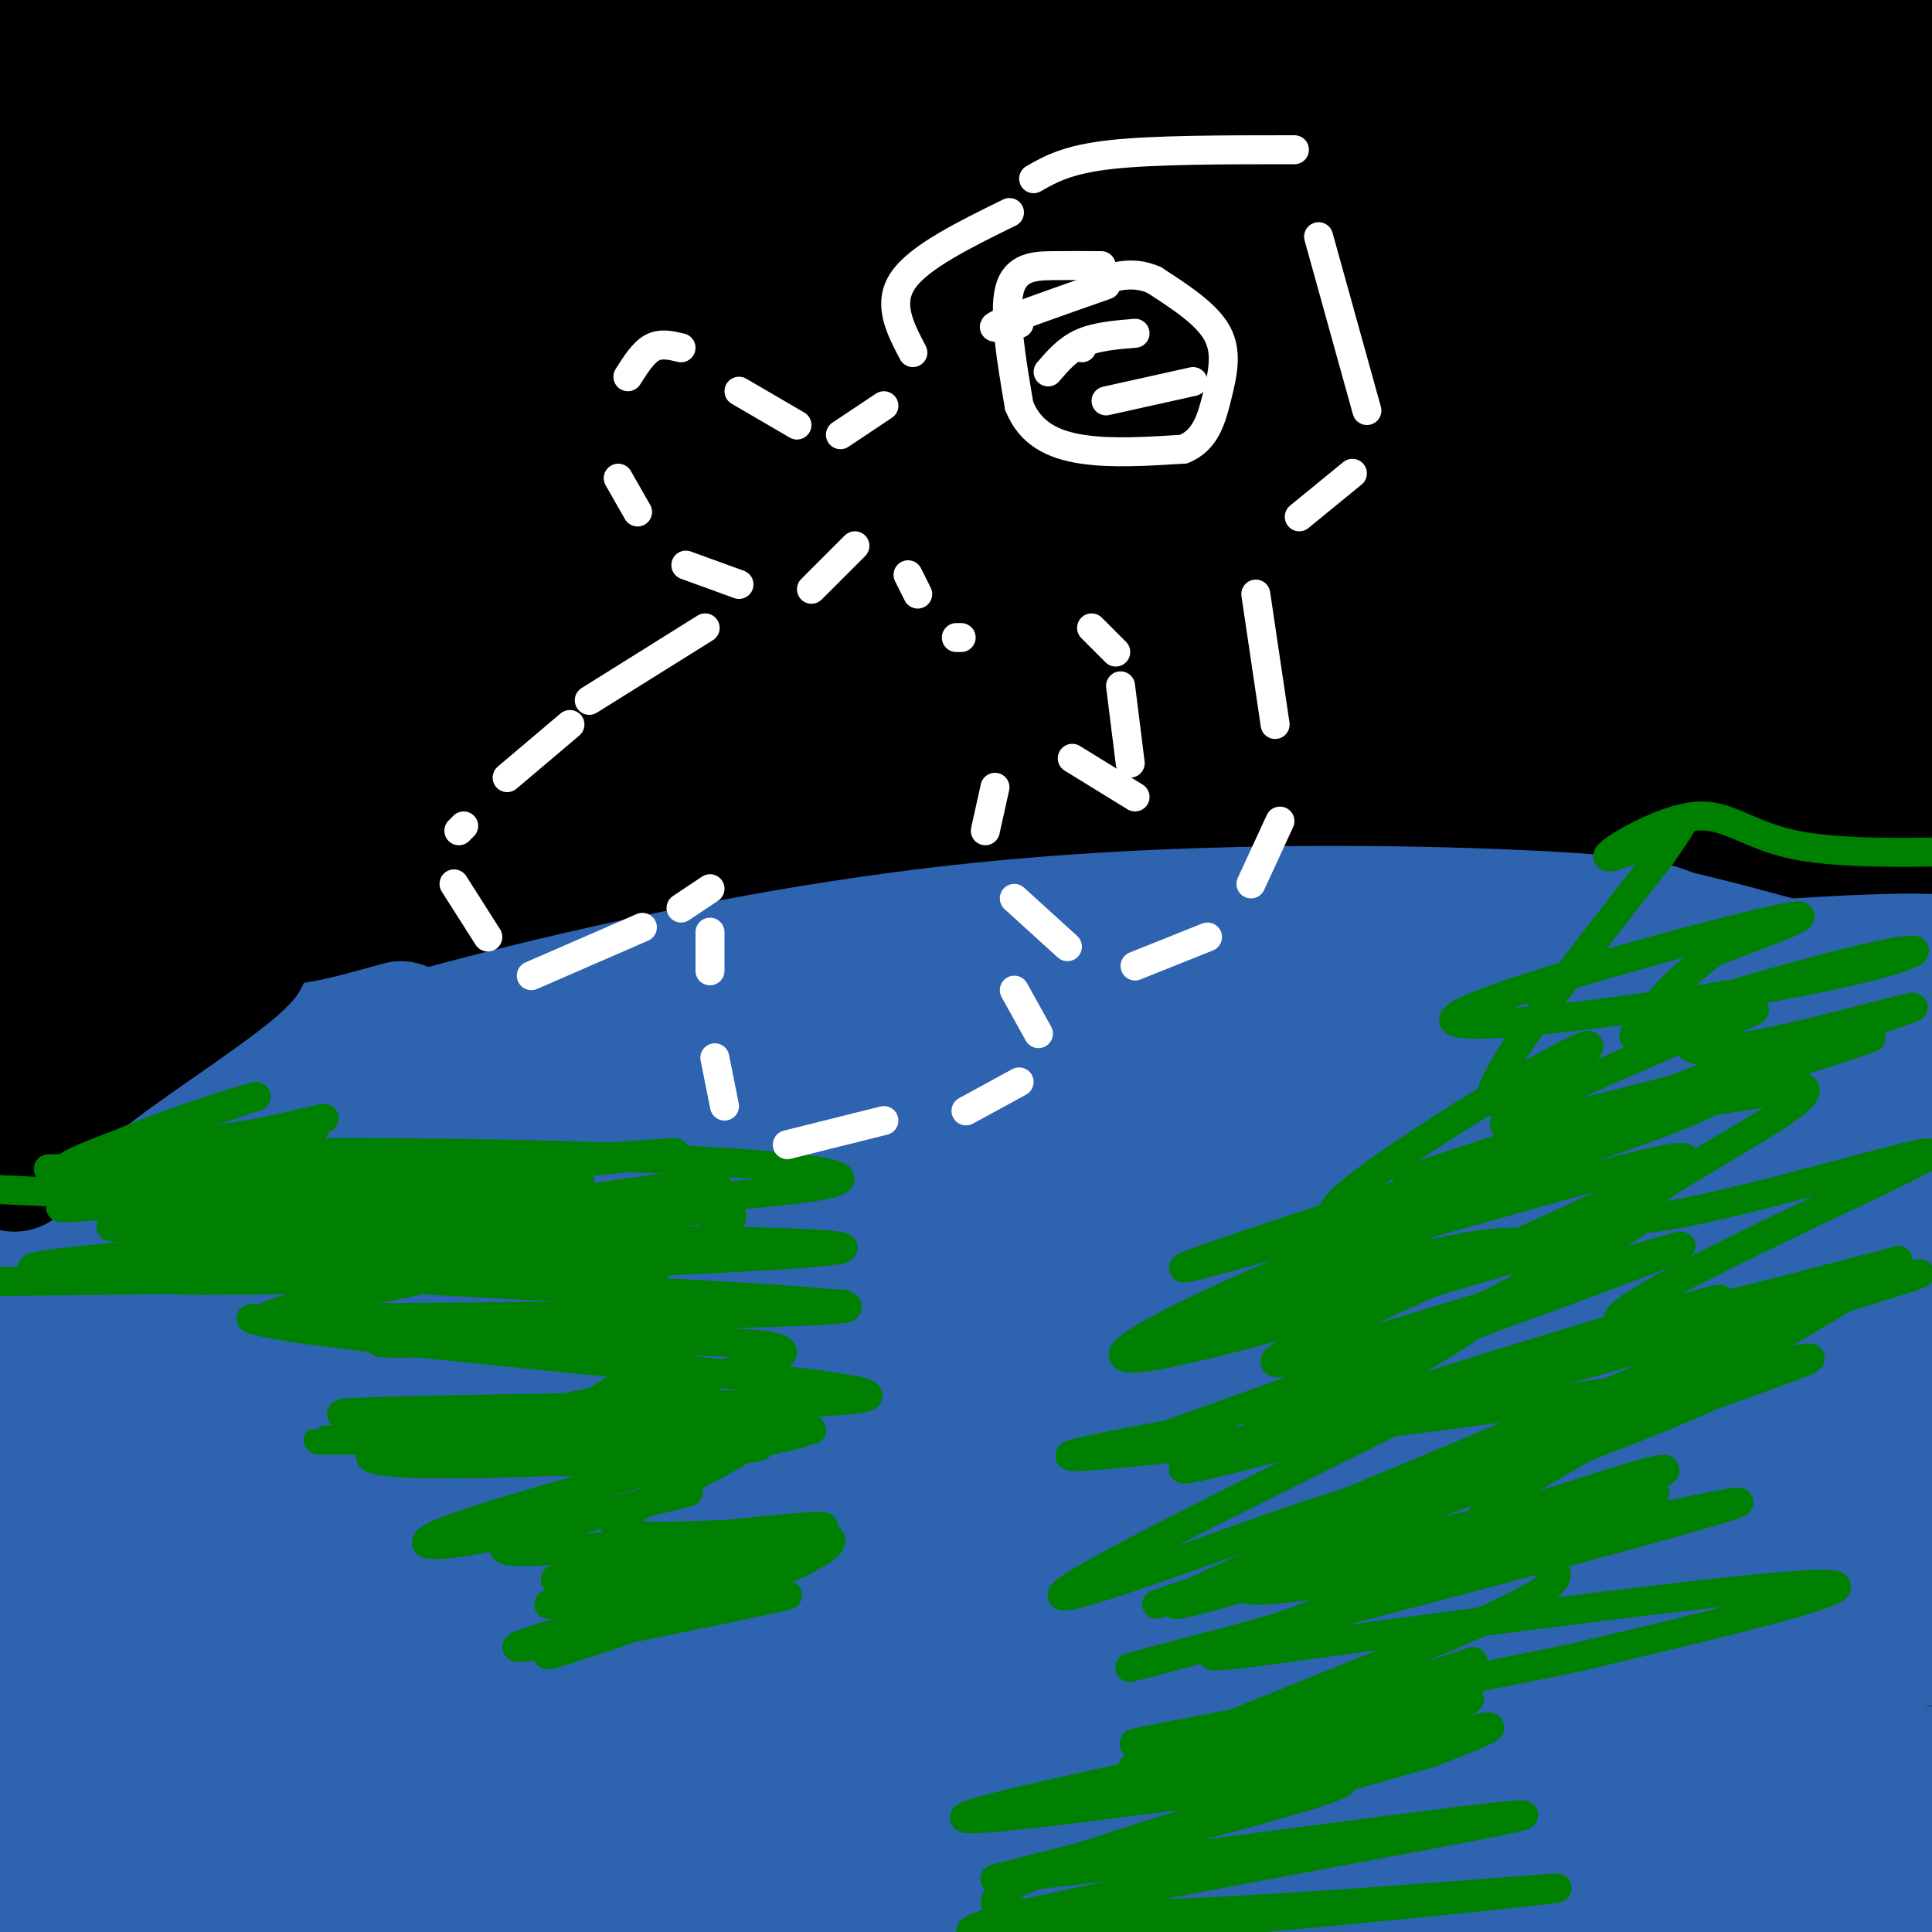 <svg viewBox='0 0 400 400' version='1.1' xmlns='http://www.w3.org/2000/svg' xmlns:xlink='http://www.w3.org/1999/xlink'><rect x="0" y="0" width="400" height="400" fill="#333333" stroke="none"/><g fill='none' stroke='rgb(0,0,0)' stroke-width='28' stroke-linecap='round' stroke-linejoin='round'><path d='M2,190c60.250,0.750 120.500,1.500 132,2c11.500,0.500 -25.750,0.750 -63,1'/><path d='M49,194c51.167,-0.083 102.333,-0.167 162,-4c59.667,-3.833 127.833,-11.417 196,-19'/><path d='M381,168c-65.833,-3.750 -131.667,-7.500 -198,-8c-66.333,-0.500 -133.167,2.250 -200,5'/><path d='M29,162c40.191,0.354 80.381,0.709 147,-2c66.619,-2.709 159.666,-8.481 146,-8c-13.666,0.481 -134.046,7.214 -186,11c-51.954,3.786 -35.483,4.623 -47,7c-11.517,2.377 -51.024,6.294 -14,8c37.024,1.706 150.578,1.202 193,1c42.422,-0.202 13.711,-0.101 -15,0'/><path d='M253,179c-49.250,0.929 -164.875,3.250 -155,0c9.875,-3.250 145.250,-12.071 219,-18c73.750,-5.929 85.875,-8.964 98,-12'/><path d='M374,146c0.000,0.000 -376.000,0.000 -376,0'/><path d='M2,147c0.000,0.000 416.000,-7.000 416,-7'/><path d='M378,137c-91.422,-1.400 -182.844,-2.800 -265,0c-82.156,2.800 -155.044,9.800 -94,9c61.044,-0.800 256.022,-9.400 451,-18'/><path d='M359,123c0.000,0.000 -378.000,-5.000 -378,-5'/><path d='M10,118c0.000,0.000 453.000,0.000 453,0'/><path d='M381,118c-178.250,1.000 -356.500,2.000 -351,2c5.500,0.000 194.750,-1.000 384,-2'/><path d='M405,118c0.000,0.000 -417.000,-4.000 -417,-4'/><path d='M2,114c0.000,0.000 404.000,0.000 404,0'/><path d='M401,110c-127.667,-8.167 -255.333,-16.333 -326,-20c-70.667,-3.667 -84.333,-2.833 -98,-2'/><path d='M70,88c0.000,0.000 341.000,0.000 341,0'/><path d='M403,88c0.000,0.000 -443.000,-12.000 -443,-12'/><path d='M30,75c0.000,0.000 414.000,-2.000 414,-2'/><path d='M355,71c-78.917,-3.750 -157.833,-7.500 -229,-9c-71.167,-1.500 -134.583,-0.750 -198,0'/><path d='M58,62c0.000,0.000 394.000,0.000 394,0'/><path d='M403,59c-125.250,-9.167 -250.500,-18.333 -323,-22c-72.500,-3.667 -92.250,-1.833 -112,0'/><path d='M12,37c155.833,0.750 311.667,1.500 308,0c-3.667,-1.500 -166.833,-5.250 -330,-9'/><path d='M68,22c0.000,0.000 343.000,-9.000 343,-9'/><path d='M394,12c0.000,0.000 -412.000,0.000 -412,0'/><path d='M15,14c0.000,0.000 433.000,0.000 433,0'/><path d='M397,14c-48.000,-0.222 -96.000,-0.444 -162,2c-66.000,2.444 -150.000,7.556 -118,10c32.000,2.444 180.000,2.222 328,2'/><path d='M401,33c-113.833,-0.417 -227.667,-0.833 -225,-1c2.667,-0.167 121.833,-0.083 241,0'/><path d='M323,32c-74.956,0.978 -149.911,1.956 -149,2c0.911,0.044 77.689,-0.844 132,0c54.311,0.844 86.156,3.422 118,6'/><path d='M396,45c-46.083,0.833 -92.167,1.667 -110,2c-17.833,0.333 -7.417,0.167 3,0'/></g>
<g fill='none' stroke='rgb(45,99,175)' stroke-width='28' stroke-linecap='round' stroke-linejoin='round'><path d='M83,213c-5.796,1.620 -11.591,3.240 -16,4c-4.409,0.760 -7.430,0.659 -19,11c-11.570,10.341 -31.689,31.122 -40,39c-8.311,7.878 -4.815,2.852 -2,-2c2.815,-4.852 4.947,-9.529 11,-15c6.053,-5.471 16.026,-11.735 26,-18'/><path d='M43,232c8.089,-5.075 15.313,-8.762 41,-16c25.687,-7.238 69.839,-18.026 115,-23c45.161,-4.974 91.332,-4.136 116,-3c24.668,1.136 27.834,2.568 31,4'/><path d='M346,194c16.000,3.667 40.500,10.833 65,18'/><path d='M402,217c-4.538,-0.938 -9.075,-1.876 -43,-3c-33.925,-1.124 -97.237,-2.434 -145,1c-47.763,3.434 -79.978,11.611 -112,23c-32.022,11.389 -63.852,25.989 -72,29c-8.148,3.011 7.386,-5.568 25,-12c17.614,-6.432 37.307,-10.716 57,-15'/><path d='M112,240c40.298,-8.783 112.544,-23.241 180,-32c67.456,-8.759 130.123,-11.820 109,-6c-21.123,5.820 -126.035,20.520 -209,35c-82.965,14.480 -143.982,28.740 -205,43'/><path d='M29,277c35.970,-7.429 71.940,-14.857 150,-22c78.060,-7.143 198.208,-14.000 199,-13c0.792,1.000 -117.774,9.857 -201,19c-83.226,9.143 -131.113,18.571 -179,28'/><path d='M34,287c46.250,-8.417 92.500,-16.833 160,-26c67.500,-9.167 156.250,-19.083 245,-29'/><path d='M377,230c-72.978,3.622 -145.956,7.244 -201,11c-55.044,3.756 -92.156,7.644 -123,12c-30.844,4.356 -55.422,9.178 -80,14'/><path d='M68,284c0.000,0.000 383.000,0.000 383,0'/><path d='M329,288c-29.917,-0.833 -59.833,-1.667 -116,0c-56.167,1.667 -138.583,5.833 -221,10'/><path d='M81,307c0.000,0.000 329.000,-5.000 329,-5'/><path d='M399,302c-82.250,-0.583 -164.500,-1.167 -232,0c-67.500,1.167 -120.250,4.083 -173,7'/><path d='M75,319c66.512,-0.483 133.024,-0.967 193,0c59.976,0.967 113.416,3.383 133,6c19.584,2.617 5.311,5.435 -79,7c-84.311,1.565 -238.660,1.876 -314,3c-75.340,1.124 -71.670,3.062 -68,5'/><path d='M24,343c68.833,-5.500 137.667,-11.000 206,-15c68.333,-4.000 136.167,-6.500 204,-9'/><path d='M378,319c-75.250,-0.917 -150.500,-1.833 -226,0c-75.500,1.833 -151.250,6.417 -227,11'/><path d='M131,341c0.000,0.000 287.000,-2.000 287,-2'/><path d='M391,341c-131.500,4.917 -263.000,9.833 -331,14c-68.000,4.167 -72.500,7.583 -77,11'/><path d='M3,370c0.000,0.000 435.000,2.000 435,2'/><path d='M280,373c-44.289,-0.444 -88.578,-0.889 -129,0c-40.422,0.889 -76.978,3.111 -105,6c-28.022,2.889 -47.511,6.444 -67,10'/><path d='M70,393c0.000,0.000 375.000,0.000 375,0'/><path d='M368,396c-117.333,0.167 -234.667,0.333 -295,2c-60.333,1.667 -63.667,4.833 -67,8'/><path d='M186,402c0.000,0.000 221.000,-32.000 221,-32'/><path d='M404,368c-151.581,-19.727 -303.161,-39.455 -361,-47c-57.839,-7.545 -21.936,-2.909 1,-3c22.936,-0.091 32.906,-4.909 40,-8c7.094,-3.091 11.313,-4.455 74,-10c62.687,-5.545 183.844,-15.273 305,-25'/><path d='M370,267c-70.228,6.096 -140.456,12.192 -121,5c19.456,-7.192 128.597,-27.673 146,-32c17.403,-4.327 -56.933,7.500 -107,16c-50.067,8.500 -75.864,13.673 -70,16c5.864,2.327 43.390,1.808 88,-2c44.610,-3.808 96.305,-10.904 148,-18'/><path d='M347,263c-35.805,4.608 -71.611,9.215 -56,8c15.611,-1.215 82.638,-8.254 44,-11c-38.638,-2.746 -182.941,-1.201 -237,-2c-54.059,-0.799 -17.874,-3.943 -11,-7c6.874,-3.057 -15.563,-6.029 -38,-9'/><path d='M49,242c0.356,-3.311 20.244,-7.089 24,-8c3.756,-0.911 -8.622,1.044 -21,3'/></g>
<g fill='none' stroke='rgb(0,0,0)' stroke-width='28' stroke-linecap='round' stroke-linejoin='round'><path d='M24,171c2.667,-1.500 5.333,-3.000 1,3c-4.333,6.000 -15.667,19.500 -27,33'/><path d='M2,218c10.500,-7.333 21.000,-14.667 29,-18c8.000,-3.333 13.500,-2.667 19,-2'/><path d='M50,198c-3.533,4.267 -21.867,15.933 -31,23c-9.133,7.067 -9.067,9.533 -9,12'/><path d='M10,233c-2.667,3.333 -4.833,5.667 -7,8'/></g>
<g fill='none' stroke='rgb(0,128,0)' stroke-width='6' stroke-linecap='round' stroke-linejoin='round'><path d='M26,253c0.129,-1.266 0.258,-2.533 2,-5c1.742,-2.467 5.096,-6.136 16,-10c10.904,-3.864 29.359,-7.925 21,-6c-8.359,1.925 -43.531,9.836 -50,10c-6.469,0.164 15.766,-7.418 38,-15'/><path d='M53,227c-4.290,0.947 -34.014,10.815 -31,12c3.014,1.185 38.767,-6.311 43,-6c4.233,0.311 -23.053,8.430 -36,12c-12.947,3.570 -11.556,2.591 6,1c17.556,-1.591 51.278,-3.796 85,-6'/><path d='M120,240c20.354,-1.465 28.738,-2.127 7,0c-21.738,2.127 -73.600,7.044 -98,9c-24.400,1.956 -21.338,0.950 7,-1c28.338,-1.950 81.954,-4.843 84,-4c2.046,0.843 -47.477,5.421 -97,10'/><path d='M23,254c13.173,2.054 94.604,2.188 130,3c35.396,0.812 24.756,2.300 -14,4c-38.756,1.700 -105.626,3.612 -102,4c3.626,0.388 77.750,-0.746 88,-1c10.250,-0.254 -43.375,0.373 -97,1'/><path d='M28,265c-26.332,0.308 -43.664,0.577 -11,0c32.664,-0.577 115.322,-2.000 108,-2c-7.322,0.000 -104.625,1.423 -117,0c-12.375,-1.423 60.179,-5.692 72,-9c11.821,-3.308 -37.089,-5.654 -86,-8'/><path d='M10,242c42.407,-1.301 84.813,-2.603 79,-3c-5.813,-0.397 -59.847,0.110 -64,0c-4.153,-0.110 41.574,-0.837 82,0c40.426,0.837 75.550,3.239 65,6c-10.550,2.761 -66.775,5.880 -123,9'/><path d='M49,254c12.311,2.174 104.589,3.108 102,4c-2.589,0.892 -100.043,1.740 -98,4c2.043,2.260 103.584,5.931 120,8c16.416,2.069 -52.292,2.534 -121,3'/><path d='M52,273c6.179,3.127 82.127,9.444 112,13c29.873,3.556 13.670,4.351 -20,5c-33.670,0.649 -84.809,1.153 -71,2c13.809,0.847 92.564,2.036 95,3c2.436,0.964 -71.447,1.704 -94,2c-22.553,0.296 6.223,0.148 35,0'/><path d='M109,298c22.122,0.052 59.928,0.180 45,2c-14.928,1.820 -82.588,5.330 -77,1c5.588,-4.330 84.426,-16.501 85,-21c0.574,-4.499 -77.115,-1.327 -83,-2c-5.885,-0.673 60.033,-5.192 84,-7c23.967,-1.808 5.984,-0.904 -12,0'/><path d='M151,271c-29.557,1.583 -97.451,5.540 -96,2c1.451,-3.540 72.245,-14.578 75,-17c2.755,-2.422 -62.530,3.774 -63,2c-0.470,-1.774 63.873,-11.516 78,-13c14.127,-1.484 -21.964,5.290 -34,8c-12.036,2.710 -0.018,1.355 12,0'/><path d='M123,253c10.927,-1.377 32.244,-4.819 28,0c-4.244,4.819 -34.049,17.899 -34,21c0.049,3.101 29.951,-3.777 28,1c-1.951,4.777 -35.756,21.209 -34,26c1.756,4.791 39.073,-2.060 51,-4c11.927,-1.940 -1.537,1.030 -15,4'/><path d='M147,301c-13.703,3.688 -40.461,10.908 -52,15c-11.539,4.092 -7.860,5.055 8,2c15.860,-3.055 43.901,-10.128 39,-9c-4.901,1.128 -42.742,10.458 -37,12c5.742,1.542 55.069,-4.702 64,-5c8.931,-0.298 -22.535,5.351 -54,11'/><path d='M115,327c5.886,0.167 47.602,-4.917 47,-4c-0.602,0.917 -43.522,7.833 -48,9c-4.478,1.167 29.487,-3.417 35,-3c5.513,0.417 -17.425,5.833 -24,7c-6.575,1.167 3.212,-1.917 13,-5'/><path d='M138,331c3.739,-1.794 6.586,-3.781 2,-2c-4.586,1.781 -16.604,7.328 -9,6c7.604,-1.328 34.832,-9.531 27,-8c-7.832,1.531 -50.724,12.797 -51,14c-0.276,1.203 42.064,-7.656 53,-10c10.936,-2.344 -9.532,1.828 -30,6'/><path d='M130,337c-11.224,3.220 -24.284,8.268 -11,4c13.284,-4.268 52.910,-17.854 53,-22c0.090,-4.146 -39.357,1.146 -44,-2c-4.643,-3.146 25.519,-14.732 28,-19c2.481,-4.268 -22.720,-1.220 -31,-2c-8.280,-0.780 0.360,-5.390 9,-10'/><path d='M134,286c1.667,-1.833 1.333,-1.417 1,-1'/><path d='M360,225c-5.901,3.342 -11.803,6.684 -41,16c-29.197,9.316 -81.691,24.607 -73,21c8.691,-3.607 78.567,-26.111 91,-29c12.433,-2.889 -32.576,13.838 -64,27c-31.424,13.162 -49.264,22.761 -36,21c13.264,-1.761 57.632,-14.880 102,-28'/><path d='M339,253c-10.311,8.341 -87.089,43.194 -79,45c8.089,1.806 101.044,-29.433 96,-29c-5.044,0.433 -108.089,32.540 -111,35c-2.911,2.460 94.311,-24.726 132,-35c37.689,-10.274 15.844,-3.637 -6,3'/><path d='M371,272c-18.960,8.217 -63.360,27.260 -87,37c-23.640,9.740 -26.521,10.178 -2,2c24.521,-8.178 76.445,-24.971 72,-22c-4.445,2.971 -65.257,25.705 -94,36c-28.743,10.295 -25.416,8.151 -2,2c23.416,-6.151 66.920,-16.310 80,-18c13.080,-1.690 -4.263,5.089 -21,11c-16.737,5.911 -32.869,10.956 -49,16'/><path d='M268,336c-21.556,6.181 -50.947,13.634 -22,6c28.947,-7.634 116.230,-30.356 114,-31c-2.230,-0.644 -93.973,20.789 -102,18c-8.027,-2.789 67.663,-29.799 99,-41c31.337,-11.201 18.322,-6.593 -16,-1c-34.322,5.593 -89.949,12.169 -110,14c-20.051,1.831 -4.525,-1.085 11,-4'/><path d='M242,297c32.484,-11.660 108.193,-38.809 106,-39c-2.193,-0.191 -82.289,26.578 -84,24c-1.711,-2.578 74.962,-34.502 84,-41c9.038,-6.498 -49.561,12.429 -60,14c-10.439,1.571 27.280,-14.215 65,-30'/><path d='M353,225c16.439,-6.939 25.035,-9.286 3,-2c-22.035,7.286 -74.703,24.204 -63,21c11.703,-3.204 87.776,-26.529 94,-29c6.224,-2.471 -57.401,15.912 -72,18c-14.599,2.088 19.829,-12.118 33,-18c13.171,-5.882 5.086,-3.441 -3,-1'/><path d='M345,214c-1.709,0.225 -4.483,1.287 -6,1c-1.517,-0.287 -1.777,-1.925 10,-6c11.777,-4.075 35.592,-10.589 44,-12c8.408,-1.411 1.408,2.282 -24,7c-25.408,4.718 -69.225,10.463 -68,7c1.225,-3.463 47.493,-16.132 64,-20c16.507,-3.868 3.254,1.066 -10,6'/><path d='M355,197c-5.682,4.300 -14.889,12.050 -12,14c2.889,1.950 17.872,-1.900 20,-2c2.128,-0.100 -8.601,3.551 -12,6c-3.399,2.449 0.532,3.698 14,1c13.468,-2.698 36.472,-9.342 30,-7c-6.472,2.342 -42.421,13.669 -52,18c-9.579,4.331 7.210,1.665 24,-1'/><path d='M367,226c4.107,-0.359 2.373,-0.757 4,-1c1.627,-0.243 6.615,-0.332 -3,6c-9.615,6.332 -33.833,19.083 -30,21c3.833,1.917 35.718,-7.002 51,-11c15.282,-3.998 13.960,-3.076 -3,5c-16.960,8.076 -49.560,23.308 -51,27c-1.440,3.692 28.280,-4.154 58,-12'/><path d='M393,261c-11.035,9.476 -67.624,39.166 -82,49c-14.376,9.834 13.461,-0.187 26,-4c12.539,-3.813 9.780,-1.417 -8,6c-17.780,7.417 -50.580,19.854 -67,26c-16.420,6.146 -16.459,6.001 13,2c29.459,-4.001 88.417,-11.857 102,-12c13.583,-0.143 -18.208,7.429 -50,15'/><path d='M327,343c-34.614,7.338 -96.147,18.182 -92,18c4.147,-0.182 73.976,-11.391 69,-9c-4.976,2.391 -84.756,18.383 -101,23c-16.244,4.617 31.050,-2.142 55,-5c23.950,-2.858 24.557,-1.817 12,2c-12.557,3.817 -38.279,10.408 -64,17'/><path d='M206,389c24.217,-1.967 116.760,-15.383 109,-13c-7.760,2.383 -115.822,20.567 -114,24c1.822,3.433 113.529,-7.883 121,-9c7.471,-1.117 -89.294,7.967 -111,5c-21.706,-2.967 31.647,-17.983 85,-33'/><path d='M296,363c17.165,-6.730 17.578,-7.055 -5,-2c-22.578,5.055 -68.145,15.491 -59,10c9.145,-5.491 73.004,-26.909 73,-27c-0.004,-0.091 -63.872,21.146 -70,22c-6.128,0.854 45.482,-18.674 69,-29c23.518,-10.326 18.943,-11.448 15,-14c-3.943,-2.552 -7.254,-6.533 -23,-4c-15.746,2.533 -43.927,11.581 -51,13c-7.073,1.419 6.964,-4.790 21,-11'/><path d='M266,321c10.050,-5.421 24.674,-13.474 10,-9c-14.674,4.474 -58.645,21.476 -56,18c2.645,-3.476 51.906,-27.429 71,-37c19.094,-9.571 8.023,-4.760 5,-4c-3.023,0.760 2.004,-2.532 -2,-2c-4.004,0.532 -17.040,4.888 -17,4c0.040,-0.888 13.155,-7.022 24,-14c10.845,-6.978 19.420,-14.802 18,-18c-1.420,-3.198 -12.834,-1.771 -24,1c-11.166,2.771 -22.083,6.885 -33,11'/><path d='M262,271c-11.945,5.006 -25.307,12.021 -9,4c16.307,-8.021 62.284,-31.077 64,-34c1.716,-2.923 -40.829,14.289 -41,10c-0.171,-4.289 42.031,-30.078 51,-34c8.969,-3.922 -15.295,14.022 -18,11c-2.705,-3.022 16.147,-27.011 35,-51'/><path d='M344,177c6.322,-9.193 4.628,-6.676 0,-4c-4.628,2.676 -12.189,5.511 -11,4c1.189,-1.511 11.128,-7.368 18,-8c6.872,-0.632 10.678,3.962 21,6c10.322,2.038 27.161,1.519 44,1'/></g>
<g fill='none' stroke='rgb(255,255,255)' stroke-width='6' stroke-linecap='round' stroke-linejoin='round'><path d='M224,72c0.000,0.000 0.000,0.000 0,0'/><path d='M228,55c-3.178,-0.022 -6.356,-0.044 -10,0c-3.644,0.044 -7.756,0.156 -9,5c-1.244,4.844 0.378,14.422 2,24'/><path d='M211,84c2.267,5.733 6.933,8.067 13,9c6.067,0.933 13.533,0.467 21,0'/><path d='M245,93c4.679,-1.845 5.875,-6.458 7,-11c1.125,-4.542 2.179,-9.012 0,-13c-2.179,-3.988 -7.589,-7.494 -13,-11'/><path d='M239,58c-4.000,-1.833 -7.500,-0.917 -11,0'/><path d='M229,59c-9.500,3.333 -19.000,6.667 -22,8c-3.000,1.333 0.500,0.667 4,0'/><path d='M235,69c-4.000,0.333 -8.000,0.667 -11,2c-3.000,1.333 -5.000,3.667 -7,6'/><path d='M247,79c0.000,0.000 -18.000,4.000 -18,4'/><path d='M209,44c-9.333,4.583 -18.667,9.167 -22,14c-3.333,4.833 -0.667,9.917 2,15'/><path d='M214,37c3.500,-2.000 7.000,-4.000 16,-5c9.000,-1.000 23.500,-1.000 38,-1'/><path d='M273,49c0.000,0.000 10.000,36.000 10,36'/><path d='M280,98c0.000,0.000 -11.000,9.000 -11,9'/><path d='M260,123c0.000,0.000 4.000,27.000 4,27'/><path d='M265,170c0.000,0.000 -6.000,13.000 -6,13'/><path d='M250,194c0.000,0.000 -15.000,6.000 -15,6'/><path d='M221,196c0.000,0.000 -11.000,-10.000 -11,-10'/><path d='M204,172c0.000,0.000 2.000,-9.000 2,-9'/><path d='M222,157c0.000,0.000 13.000,8.000 13,8'/><path d='M234,158c0.000,0.000 -2.000,-16.000 -2,-16'/><path d='M231,135c0.000,0.000 -5.000,-5.000 -5,-5'/><path d='M183,84c0.000,0.000 -9.000,6.000 -9,6'/><path d='M165,88c0.000,0.000 -12.000,-7.000 -12,-7'/><path d='M141,72c-2.083,-0.500 -4.167,-1.000 -6,0c-1.833,1.000 -3.417,3.500 -5,6'/><path d='M128,99c0.000,0.000 4.000,7.000 4,7'/><path d='M142,117c0.000,0.000 11.000,4.000 11,4'/><path d='M168,122c0.000,0.000 9.000,-9.000 9,-9'/><path d='M146,130c0.000,0.000 -24.000,15.000 -24,15'/><path d='M118,150c0.000,0.000 -13.000,11.000 -13,11'/><path d='M96,171c0.000,0.000 -1.000,1.000 -1,1'/><path d='M94,183c0.000,0.000 7.000,11.000 7,11'/><path d='M110,202c0.000,0.000 23.000,-10.000 23,-10'/><path d='M141,188c0.000,0.000 6.000,-4.000 6,-4'/><path d='M147,193c0.000,0.000 0.000,8.000 0,8'/><path d='M148,219c0.000,0.000 2.000,10.000 2,10'/><path d='M163,237c0.000,0.000 20.000,-5.000 20,-5'/><path d='M200,230c0.000,0.000 11.000,-6.000 11,-6'/><path d='M215,214c0.000,0.000 -5.000,-9.000 -5,-9'/><path d='M188,119c0.000,0.000 2.000,4.000 2,4'/><path d='M198,132c0.000,0.000 1.000,0.000 1,0'/></g>
</svg>